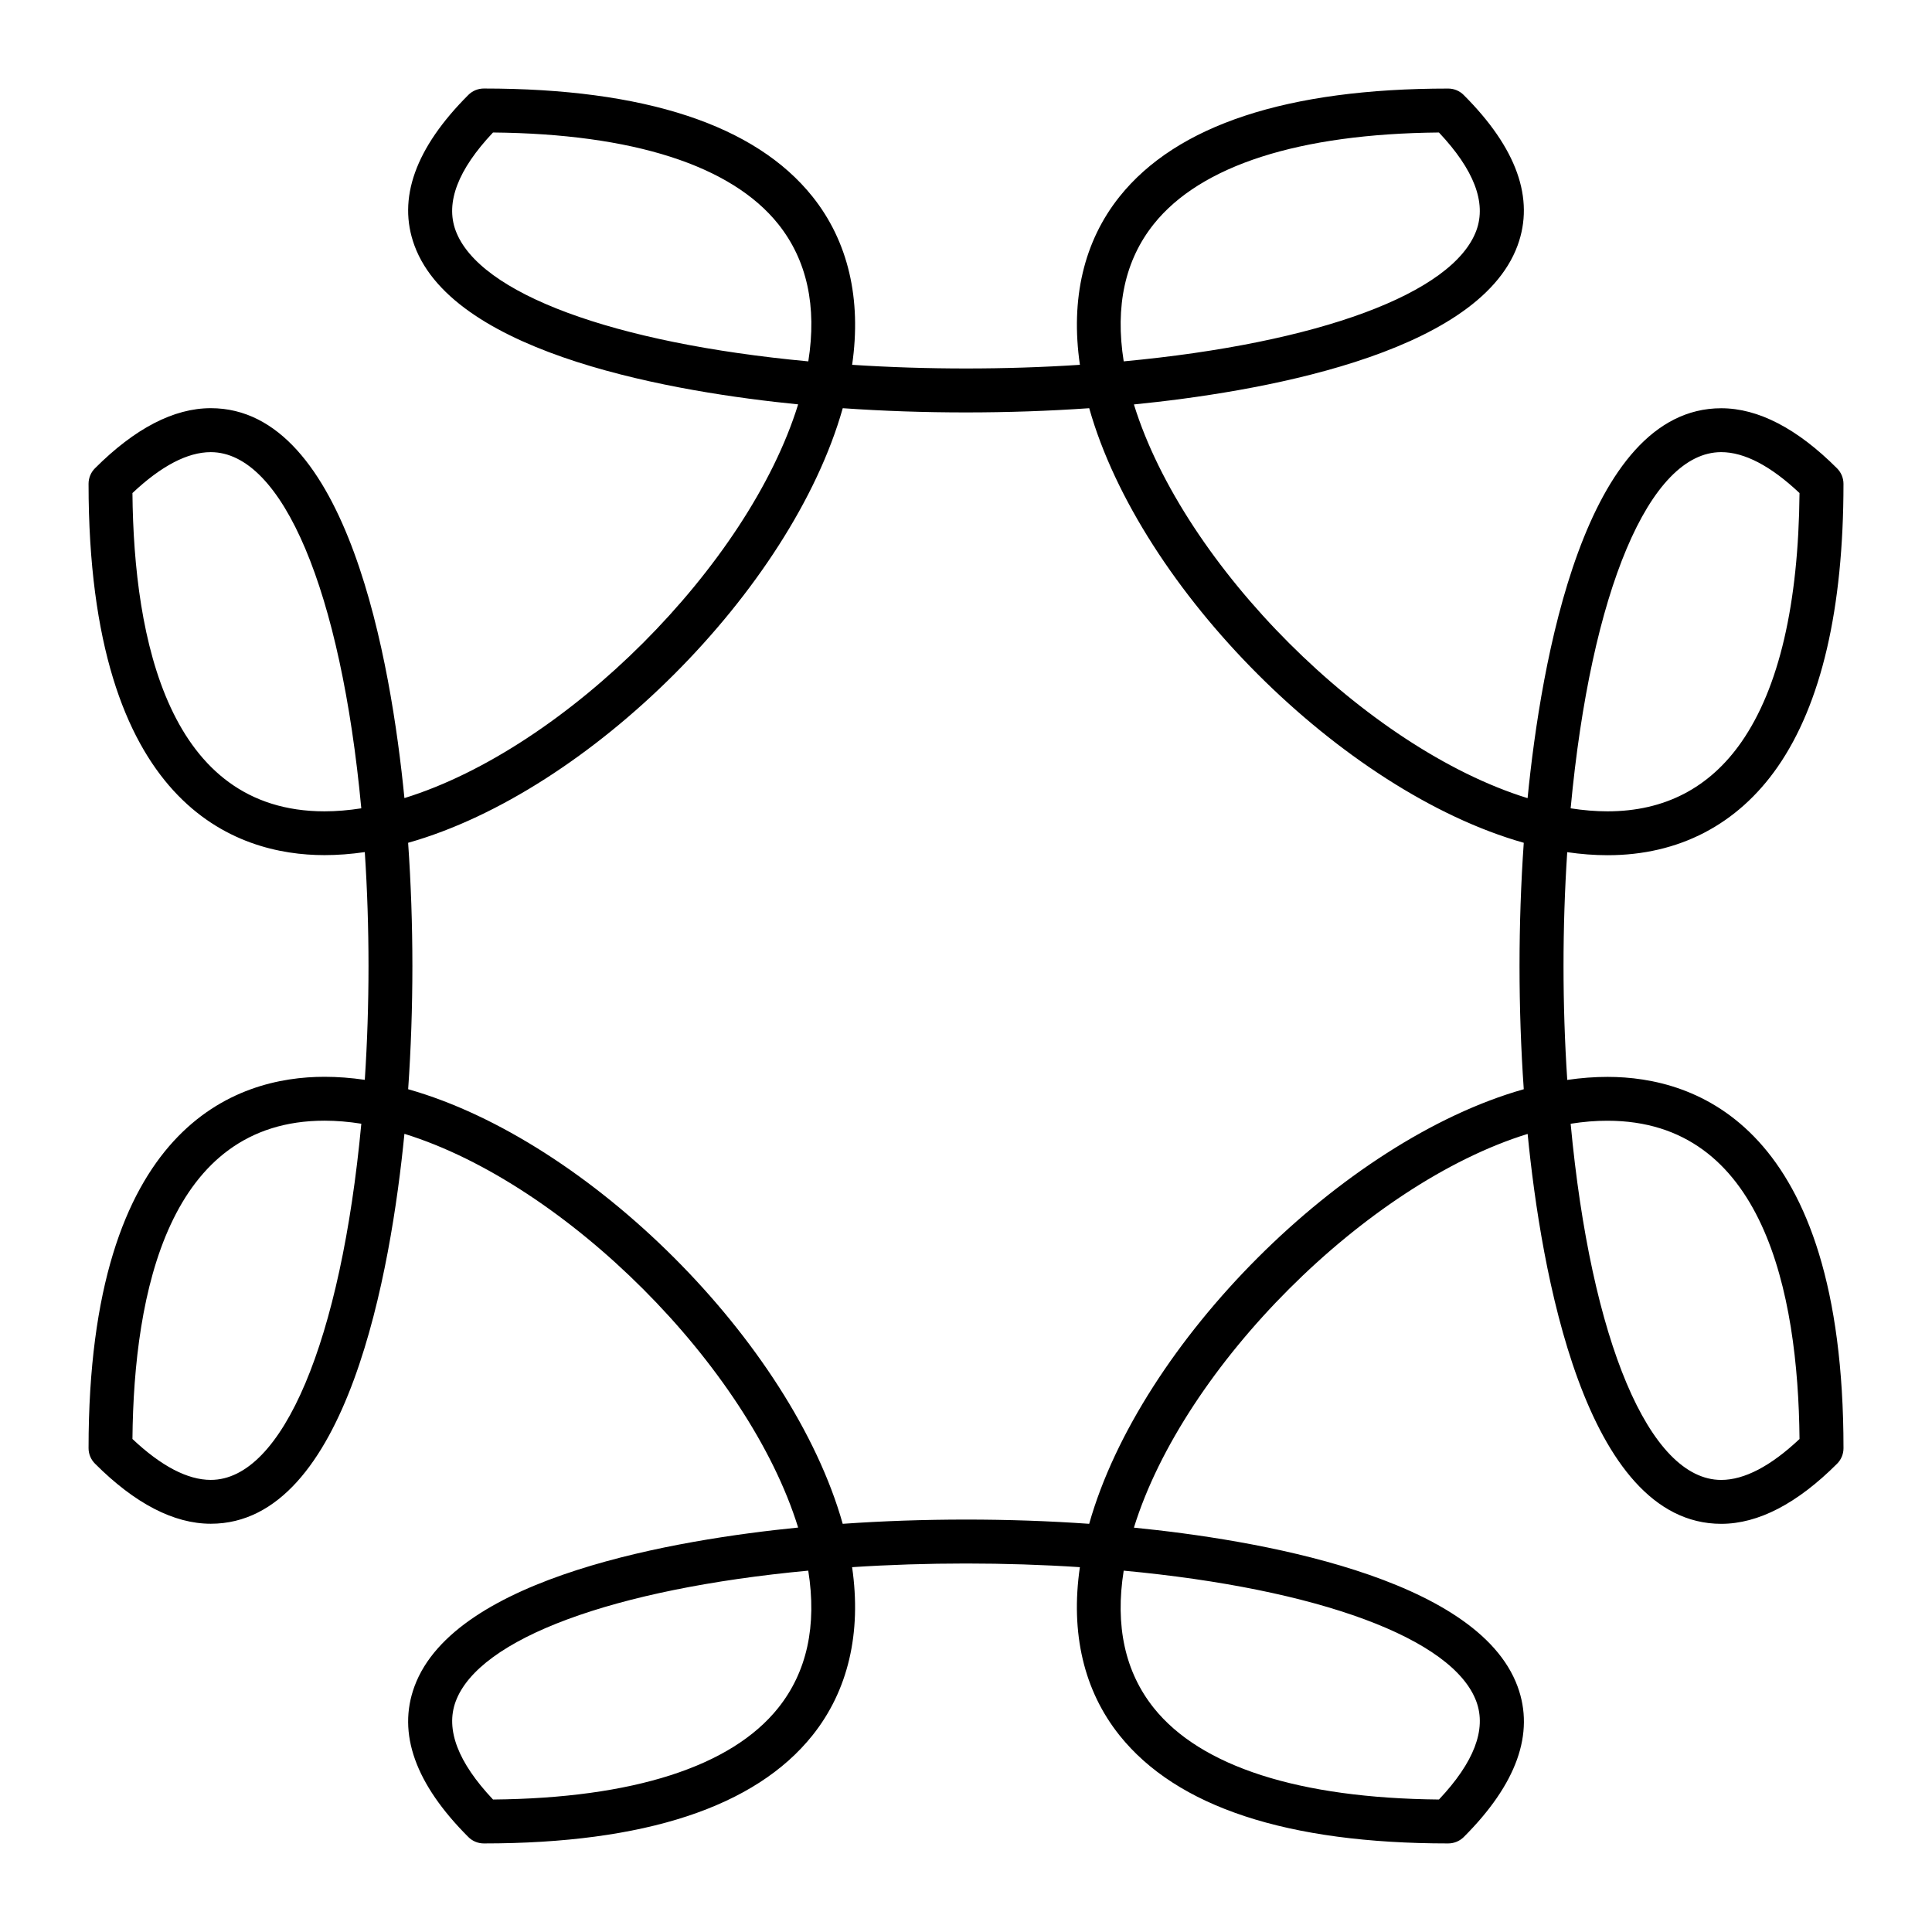<?xml version="1.0" encoding="UTF-8"?>
<!-- Uploaded to: ICON Repo, www.svgrepo.com, Generator: ICON Repo Mixer Tools -->
<svg fill="#000000" width="800px" height="800px" version="1.1" viewBox="144 144 512 512" xmlns="http://www.w3.org/2000/svg">
 <path d="m527.78 632.53c-42.613 0-71.922-9.641-87.105-28.656-9.457-11.828-13.035-27.137-10.496-44.559-19.766-1.293-40.613-1.293-60.363 0 2.535 17.426-1.047 32.73-10.496 44.566-15.184 19.004-44.492 28.648-87.105 28.648-1.543 0-3.023-0.613-4.109-1.707-14.043-14.043-18.844-27.461-14.27-39.895 10.742-29.23 70.113-38.973 101.68-42.109-13.207-42.699-61.621-91.121-104.34-104.34-3.535 35.848-15.02 103.33-51.312 103.33-9.805 0-20.129-5.356-30.688-15.922-1.094-1.094-1.707-2.566-1.707-4.109 0-85.633 39.18-98.414 62.527-98.414 3.449 0 7.031 0.27 10.68 0.805 1.309-19.859 1.309-40.484 0-60.355-3.66 0.535-7.238 0.805-10.68 0.805-23.352 0-62.527-12.789-62.527-98.414 0-1.543 0.613-3.023 1.707-4.109 10.559-10.566 20.891-15.922 30.688-15.922 36.297 0 47.785 67.48 51.312 103.33 42.715-13.207 91.137-61.629 104.34-104.34-31.562-3.125-90.934-12.859-101.68-42.094-4.574-12.434 0.234-25.863 14.27-39.902 1.094-1.094 2.574-1.707 4.109-1.707 42.613 0 71.922 9.641 87.113 28.656 9.449 11.836 13.027 27.137 10.496 44.566 19.766 1.293 40.613 1.293 60.363 0-2.543-17.434 1.039-32.73 10.496-44.566 15.184-19.004 44.488-28.645 87.105-28.645 1.543 0 3.023 0.613 4.109 1.707 14.043 14.035 18.844 27.461 14.27 39.902-10.742 29.23-70.113 38.973-101.67 42.102 13.199 42.699 61.613 91.121 104.33 104.34 3.543-35.848 15.02-103.33 51.32-103.33 9.805 0 20.129 5.356 30.688 15.922 1.094 1.094 1.707 2.574 1.707 4.109 0 33.105-5.875 58.34-17.453 75.02-10.633 15.309-26.215 23.398-45.055 23.398h-0.023c-3.449 0-7.023-0.27-10.68-0.805-1.309 19.859-1.309 40.477 0.008 60.355 3.66-0.535 7.231-0.805 10.68-0.805 23.352 0 62.527 12.781 62.527 98.414 0 1.543-0.613 3.023-1.707 4.109-10.559 10.559-20.883 15.922-30.688 15.922-36.305 0-47.785-67.48-51.312-103.33-42.723 13.207-91.137 61.621-104.34 104.34 31.562 3.133 90.934 12.867 101.68 42.102 4.574 12.434-0.234 25.863-14.277 39.902-1.09 1.07-2.562 1.684-4.113 1.684zm-85.988-72.293c-2.324 14.625 0.348 26.84 7.969 36.383 12.418 15.547 38.523 23.918 75.578 24.27 9.293-9.852 12.633-18.57 9.914-25.957-6.141-16.707-41.758-29.859-93.461-34.695zm-83.594 0c-51.707 4.844-87.312 17.996-93.453 34.707-2.711 7.379 0.621 16.098 9.914 25.949 37.059-0.348 63.156-8.719 75.57-24.27 7.625-9.539 10.293-21.762 7.969-36.387zm-106.03-127.58c48.016 13.578 101.61 67.168 115.16 115.17 21.332-1.496 43.965-1.504 65.316 0 13.562-48.016 67.152-101.61 115.17-115.17-1.496-21.477-1.496-43.855 0-65.309-48.016-13.578-101.61-67.168-115.16-115.17-21.332 1.488-43.957 1.496-65.316 0-13.562 48.016-67.152 101.61-115.18 115.17 1.504 21.477 1.504 43.855 0.008 65.309zm308.07 9.148c5.371 57.527 20.859 94.391 39.895 94.391 6.144 0 13.121-3.652 20.758-10.844-0.371-39.066-9.688-84.344-50.891-84.344-3.137-0.012-6.398 0.262-9.762 0.797zm-381.14 83.539c7.633 7.199 14.609 10.844 20.758 10.844 19.035 0 34.523-36.863 39.895-94.391-3.363-0.535-6.629-0.805-9.758-0.805-41.207 0.004-50.531 45.285-50.895 84.352zm381.14-167.13c3.363 0.527 6.629 0.797 9.758 0.797h0.016c15.082 0 27.027-6.191 35.508-18.402 9.93-14.301 15.098-36.484 15.371-65.945-7.633-7.199-14.609-10.844-20.758-10.844-19.039 0.004-34.523 36.867-39.895 94.395zm-381.14-83.547c0.363 39.066 9.688 84.344 50.891 84.344 3.125 0 6.387-0.27 9.758-0.797-5.371-57.527-20.855-94.391-39.891-94.391-6.148 0-13.125 3.641-20.758 10.844zm95.555-95.555c-9.297 9.852-12.629 18.578-9.914 25.965 6.141 16.703 41.754 29.863 93.469 34.691 2.324-14.617-0.348-26.84-7.969-36.383-12.426-15.547-38.531-23.918-75.586-24.273zm250.68 0c-37.059 0.348-63.156 8.719-75.57 24.27-7.621 9.535-10.293 21.766-7.969 36.383 51.707-4.844 87.32-17.996 93.461-34.699 2.703-7.383-0.637-16.102-9.922-25.953z"/>
</svg>